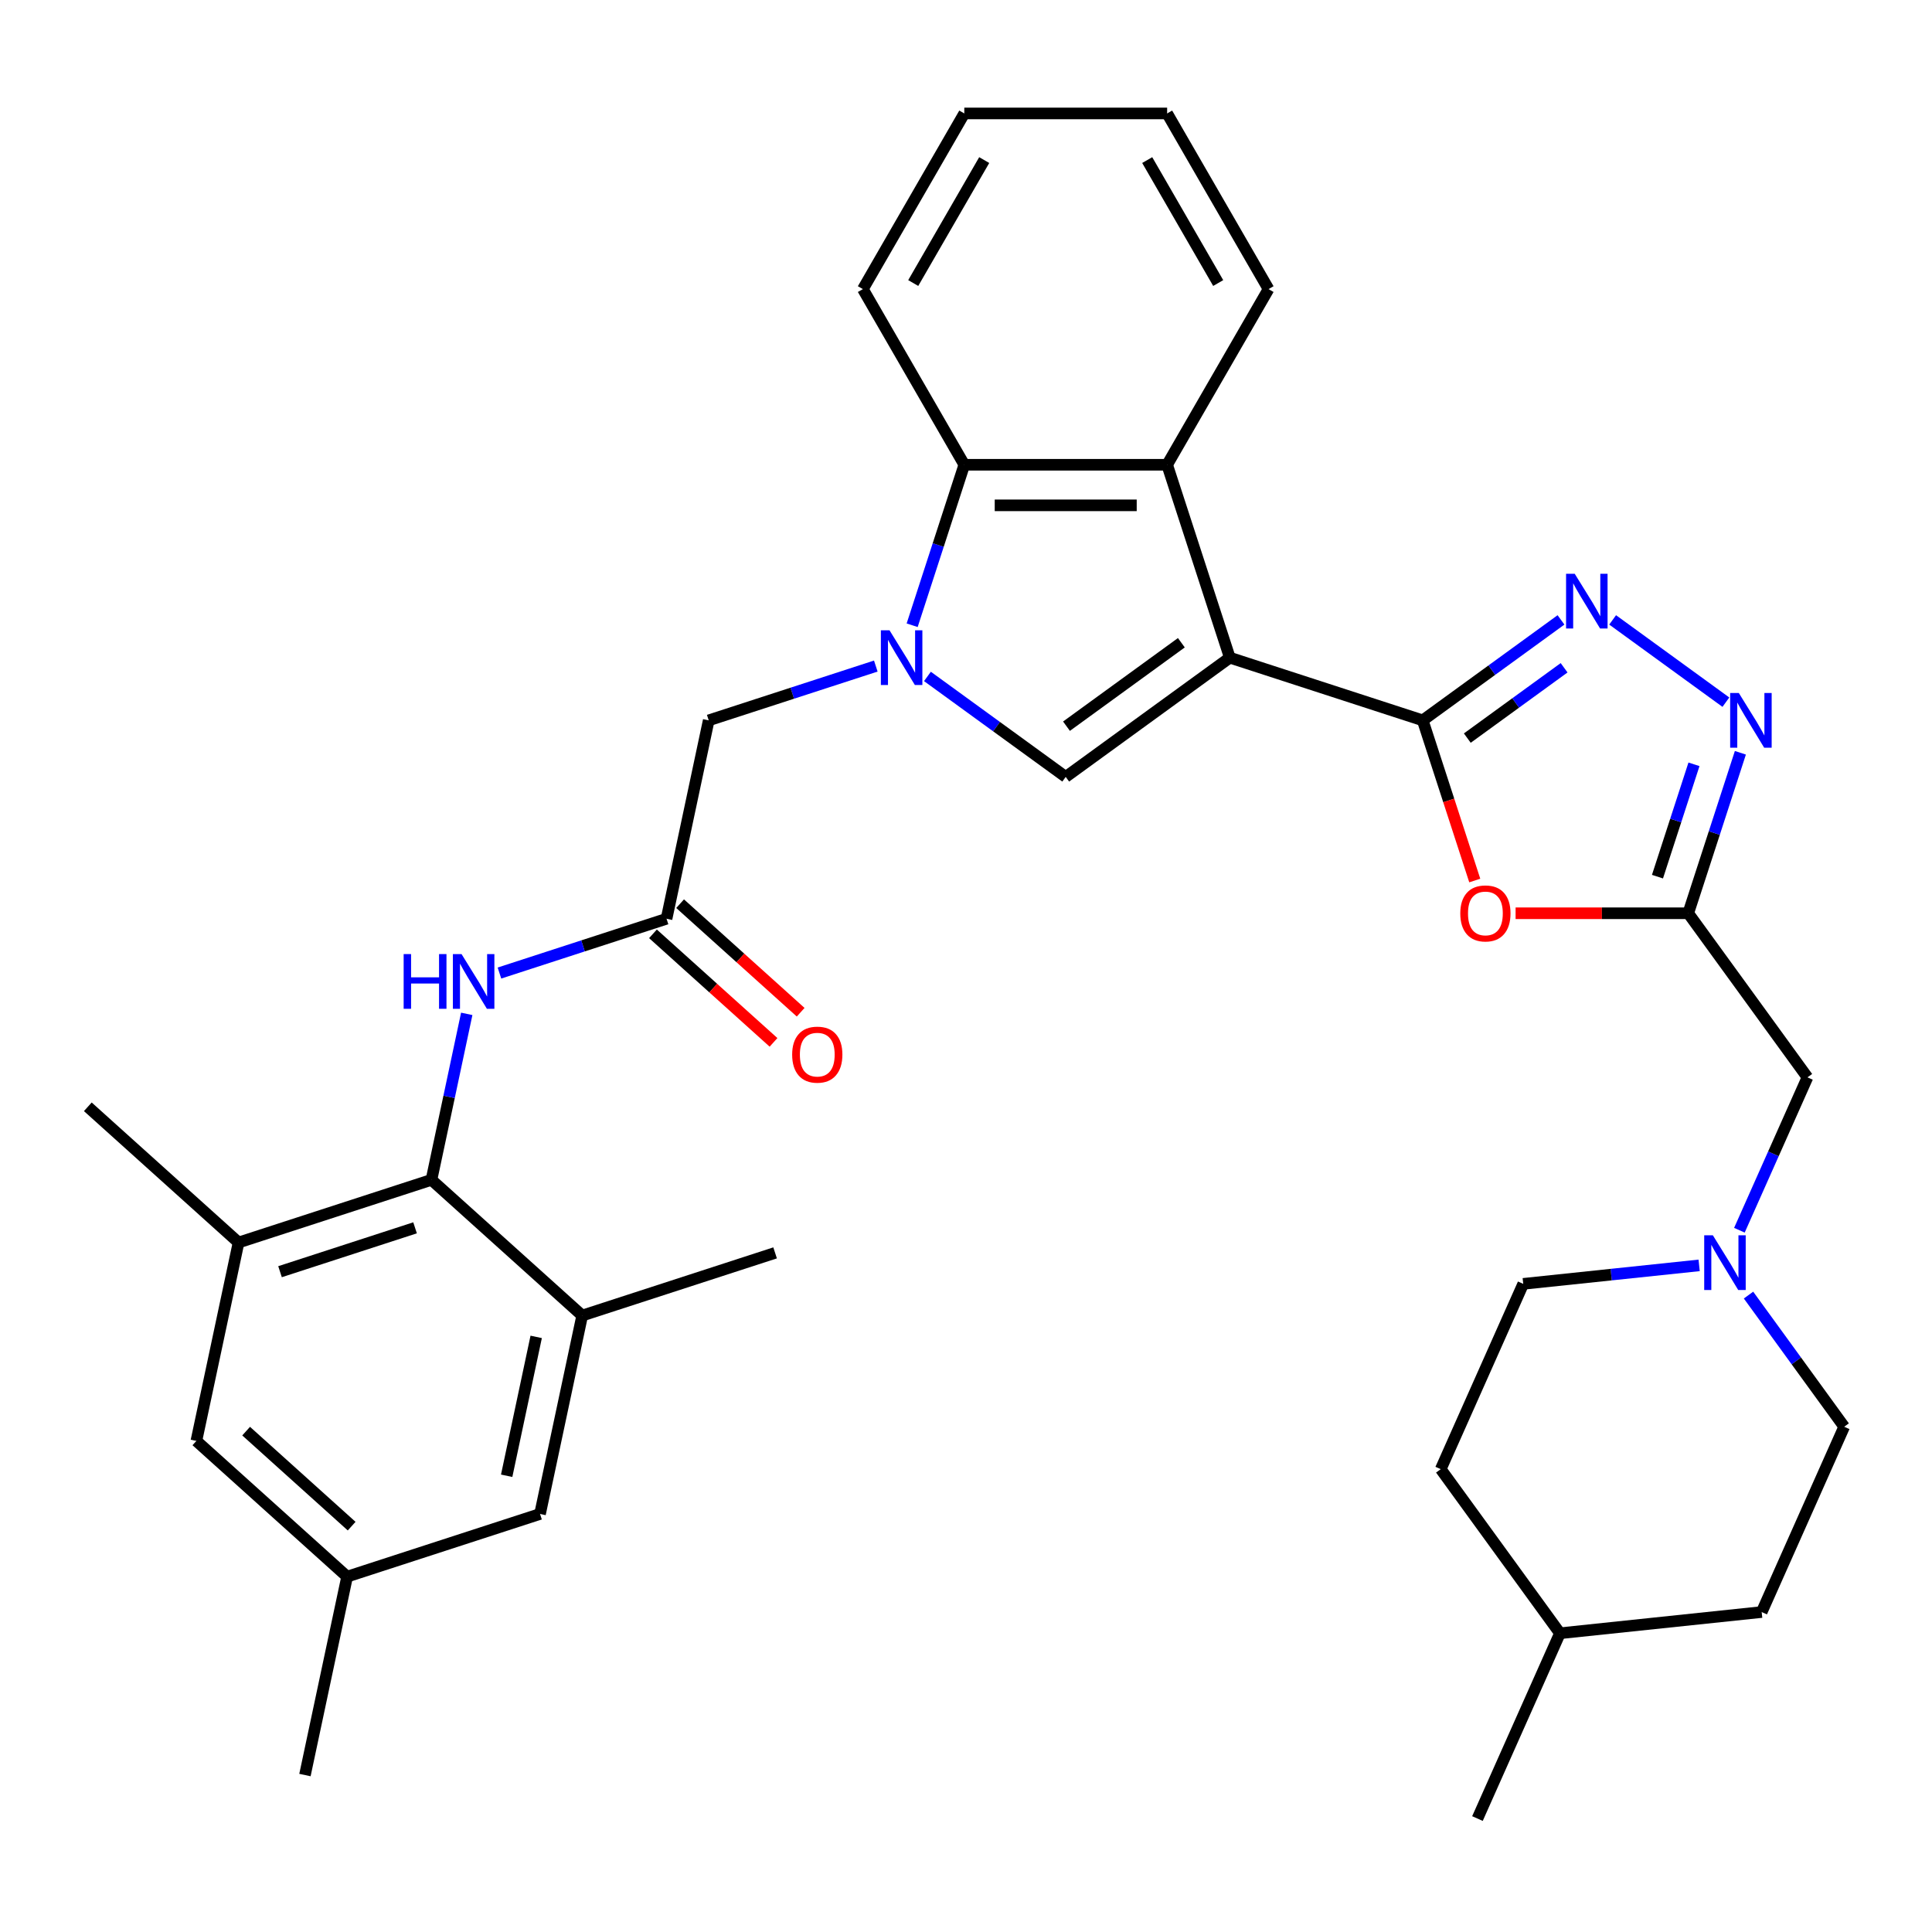 <?xml version='1.0' encoding='iso-8859-1'?>
<svg version='1.1' baseProfile='full'
              xmlns='http://www.w3.org/2000/svg'
                      xmlns:rdkit='http://www.rdkit.org/xml'
                      xmlns:xlink='http://www.w3.org/1999/xlink'
                  xml:space='preserve'
width='1000px' height='1000px' viewBox='0 0 1000 1000'>
<!-- END OF HEADER -->
<rect style='opacity:1.0;fill:#FFFFFF;stroke:none' width='1000' height='1000' x='0' y='0'> </rect>
<path class='bond-0' d='M 636.549,340.411 L 736.398,372.854' style='fill:none;fill-rule:evenodd;stroke:#000000;stroke-width:6px;stroke-linecap:butt;stroke-linejoin:miter;stroke-opacity:1' />
<path class='bond-2' d='M 636.549,340.411 L 551.613,402.121' style='fill:none;fill-rule:evenodd;stroke:#000000;stroke-width:6px;stroke-linecap:butt;stroke-linejoin:miter;stroke-opacity:1' />
<path class='bond-2' d='M 611.467,332.68 L 552.012,375.877' style='fill:none;fill-rule:evenodd;stroke:#000000;stroke-width:6px;stroke-linecap:butt;stroke-linejoin:miter;stroke-opacity:1' />
<path class='bond-5' d='M 636.549,340.411 L 604.107,240.562' style='fill:none;fill-rule:evenodd;stroke:#000000;stroke-width:6px;stroke-linecap:butt;stroke-linejoin:miter;stroke-opacity:1' />
<path class='bond-3' d='M 736.398,372.854 L 772.184,346.854' style='fill:none;fill-rule:evenodd;stroke:#000000;stroke-width:6px;stroke-linecap:butt;stroke-linejoin:miter;stroke-opacity:1' />
<path class='bond-3' d='M 772.184,346.854 L 807.97,320.854' style='fill:none;fill-rule:evenodd;stroke:#0000FF;stroke-width:6px;stroke-linecap:butt;stroke-linejoin:miter;stroke-opacity:1' />
<path class='bond-3' d='M 759.476,382.041 L 784.526,363.841' style='fill:none;fill-rule:evenodd;stroke:#000000;stroke-width:6px;stroke-linecap:butt;stroke-linejoin:miter;stroke-opacity:1' />
<path class='bond-3' d='M 784.526,363.841 L 809.576,345.641' style='fill:none;fill-rule:evenodd;stroke:#0000FF;stroke-width:6px;stroke-linecap:butt;stroke-linejoin:miter;stroke-opacity:1' />
<path class='bond-4' d='M 736.398,372.854 L 749.867,414.306' style='fill:none;fill-rule:evenodd;stroke:#000000;stroke-width:6px;stroke-linecap:butt;stroke-linejoin:miter;stroke-opacity:1' />
<path class='bond-4' d='M 749.867,414.306 L 763.335,455.758' style='fill:none;fill-rule:evenodd;stroke:#FF0000;stroke-width:6px;stroke-linecap:butt;stroke-linejoin:miter;stroke-opacity:1' />
<path class='bond-1' d='M 480.042,350.121 L 515.827,376.121' style='fill:none;fill-rule:evenodd;stroke:#0000FF;stroke-width:6px;stroke-linecap:butt;stroke-linejoin:miter;stroke-opacity:1' />
<path class='bond-1' d='M 515.827,376.121 L 551.613,402.121' style='fill:none;fill-rule:evenodd;stroke:#000000;stroke-width:6px;stroke-linecap:butt;stroke-linejoin:miter;stroke-opacity:1' />
<path class='bond-14' d='M 453.312,344.754 L 410.07,358.804' style='fill:none;fill-rule:evenodd;stroke:#0000FF;stroke-width:6px;stroke-linecap:butt;stroke-linejoin:miter;stroke-opacity:1' />
<path class='bond-14' d='M 410.07,358.804 L 366.828,372.854' style='fill:none;fill-rule:evenodd;stroke:#000000;stroke-width:6px;stroke-linecap:butt;stroke-linejoin:miter;stroke-opacity:1' />
<path class='bond-34' d='M 472.131,323.626 L 485.625,282.094' style='fill:none;fill-rule:evenodd;stroke:#0000FF;stroke-width:6px;stroke-linecap:butt;stroke-linejoin:miter;stroke-opacity:1' />
<path class='bond-34' d='M 485.625,282.094 L 499.12,240.562' style='fill:none;fill-rule:evenodd;stroke:#000000;stroke-width:6px;stroke-linecap:butt;stroke-linejoin:miter;stroke-opacity:1' />
<path class='bond-7' d='M 834.699,320.854 L 893.319,363.444' style='fill:none;fill-rule:evenodd;stroke:#0000FF;stroke-width:6px;stroke-linecap:butt;stroke-linejoin:miter;stroke-opacity:1' />
<path class='bond-6' d='M 784.466,472.702 L 829.147,472.702' style='fill:none;fill-rule:evenodd;stroke:#FF0000;stroke-width:6px;stroke-linecap:butt;stroke-linejoin:miter;stroke-opacity:1' />
<path class='bond-6' d='M 829.147,472.702 L 873.828,472.702' style='fill:none;fill-rule:evenodd;stroke:#000000;stroke-width:6px;stroke-linecap:butt;stroke-linejoin:miter;stroke-opacity:1' />
<path class='bond-8' d='M 604.107,240.562 L 499.12,240.562' style='fill:none;fill-rule:evenodd;stroke:#000000;stroke-width:6px;stroke-linecap:butt;stroke-linejoin:miter;stroke-opacity:1' />
<path class='bond-8' d='M 588.359,261.56 L 514.868,261.56' style='fill:none;fill-rule:evenodd;stroke:#000000;stroke-width:6px;stroke-linecap:butt;stroke-linejoin:miter;stroke-opacity:1' />
<path class='bond-23' d='M 604.107,240.562 L 656.6,149.641' style='fill:none;fill-rule:evenodd;stroke:#000000;stroke-width:6px;stroke-linecap:butt;stroke-linejoin:miter;stroke-opacity:1' />
<path class='bond-16' d='M 873.828,472.702 L 935.538,557.639' style='fill:none;fill-rule:evenodd;stroke:#000000;stroke-width:6px;stroke-linecap:butt;stroke-linejoin:miter;stroke-opacity:1' />
<path class='bond-35' d='M 873.828,472.702 L 887.322,431.17' style='fill:none;fill-rule:evenodd;stroke:#000000;stroke-width:6px;stroke-linecap:butt;stroke-linejoin:miter;stroke-opacity:1' />
<path class='bond-35' d='M 887.322,431.17 L 900.817,389.639' style='fill:none;fill-rule:evenodd;stroke:#0000FF;stroke-width:6px;stroke-linecap:butt;stroke-linejoin:miter;stroke-opacity:1' />
<path class='bond-35' d='M 857.907,453.754 L 867.353,424.682' style='fill:none;fill-rule:evenodd;stroke:#000000;stroke-width:6px;stroke-linecap:butt;stroke-linejoin:miter;stroke-opacity:1' />
<path class='bond-35' d='M 867.353,424.682 L 876.799,395.61' style='fill:none;fill-rule:evenodd;stroke:#0000FF;stroke-width:6px;stroke-linecap:butt;stroke-linejoin:miter;stroke-opacity:1' />
<path class='bond-26' d='M 499.12,240.562 L 446.626,149.641' style='fill:none;fill-rule:evenodd;stroke:#000000;stroke-width:6px;stroke-linecap:butt;stroke-linejoin:miter;stroke-opacity:1' />
<path class='bond-9' d='M 223.324,610.682 L 232.454,567.728' style='fill:none;fill-rule:evenodd;stroke:#000000;stroke-width:6px;stroke-linecap:butt;stroke-linejoin:miter;stroke-opacity:1' />
<path class='bond-9' d='M 232.454,567.728 L 241.584,524.774' style='fill:none;fill-rule:evenodd;stroke:#0000FF;stroke-width:6px;stroke-linecap:butt;stroke-linejoin:miter;stroke-opacity:1' />
<path class='bond-12' d='M 223.324,610.682 L 123.475,643.125' style='fill:none;fill-rule:evenodd;stroke:#000000;stroke-width:6px;stroke-linecap:butt;stroke-linejoin:miter;stroke-opacity:1' />
<path class='bond-12' d='M 214.835,635.518 L 144.941,658.228' style='fill:none;fill-rule:evenodd;stroke:#000000;stroke-width:6px;stroke-linecap:butt;stroke-linejoin:miter;stroke-opacity:1' />
<path class='bond-13' d='M 223.324,610.682 L 301.344,680.932' style='fill:none;fill-rule:evenodd;stroke:#000000;stroke-width:6px;stroke-linecap:butt;stroke-linejoin:miter;stroke-opacity:1' />
<path class='bond-10' d='M 345,475.547 L 366.828,372.854' style='fill:none;fill-rule:evenodd;stroke:#000000;stroke-width:6px;stroke-linecap:butt;stroke-linejoin:miter;stroke-opacity:1' />
<path class='bond-11' d='M 345,475.547 L 301.758,489.597' style='fill:none;fill-rule:evenodd;stroke:#000000;stroke-width:6px;stroke-linecap:butt;stroke-linejoin:miter;stroke-opacity:1' />
<path class='bond-11' d='M 301.758,489.597 L 258.516,503.647' style='fill:none;fill-rule:evenodd;stroke:#0000FF;stroke-width:6px;stroke-linecap:butt;stroke-linejoin:miter;stroke-opacity:1' />
<path class='bond-19' d='M 337.975,483.349 L 369.173,511.439' style='fill:none;fill-rule:evenodd;stroke:#000000;stroke-width:6px;stroke-linecap:butt;stroke-linejoin:miter;stroke-opacity:1' />
<path class='bond-19' d='M 369.173,511.439 L 400.371,539.53' style='fill:none;fill-rule:evenodd;stroke:#FF0000;stroke-width:6px;stroke-linecap:butt;stroke-linejoin:miter;stroke-opacity:1' />
<path class='bond-19' d='M 352.025,467.745 L 383.223,495.835' style='fill:none;fill-rule:evenodd;stroke:#000000;stroke-width:6px;stroke-linecap:butt;stroke-linejoin:miter;stroke-opacity:1' />
<path class='bond-19' d='M 383.223,495.835 L 414.421,523.926' style='fill:none;fill-rule:evenodd;stroke:#FF0000;stroke-width:6px;stroke-linecap:butt;stroke-linejoin:miter;stroke-opacity:1' />
<path class='bond-17' d='M 123.475,643.125 L 101.647,745.818' style='fill:none;fill-rule:evenodd;stroke:#000000;stroke-width:6px;stroke-linecap:butt;stroke-linejoin:miter;stroke-opacity:1' />
<path class='bond-29' d='M 123.475,643.125 L 45.455,572.875' style='fill:none;fill-rule:evenodd;stroke:#000000;stroke-width:6px;stroke-linecap:butt;stroke-linejoin:miter;stroke-opacity:1' />
<path class='bond-18' d='M 301.344,680.932 L 279.516,783.625' style='fill:none;fill-rule:evenodd;stroke:#000000;stroke-width:6px;stroke-linecap:butt;stroke-linejoin:miter;stroke-opacity:1' />
<path class='bond-18' d='M 277.531,691.971 L 262.252,763.856' style='fill:none;fill-rule:evenodd;stroke:#000000;stroke-width:6px;stroke-linecap:butt;stroke-linejoin:miter;stroke-opacity:1' />
<path class='bond-28' d='M 301.344,680.932 L 401.193,648.489' style='fill:none;fill-rule:evenodd;stroke:#000000;stroke-width:6px;stroke-linecap:butt;stroke-linejoin:miter;stroke-opacity:1' />
<path class='bond-15' d='M 900.309,636.764 L 917.923,597.202' style='fill:none;fill-rule:evenodd;stroke:#0000FF;stroke-width:6px;stroke-linecap:butt;stroke-linejoin:miter;stroke-opacity:1' />
<path class='bond-15' d='M 917.923,597.202 L 935.538,557.639' style='fill:none;fill-rule:evenodd;stroke:#000000;stroke-width:6px;stroke-linecap:butt;stroke-linejoin:miter;stroke-opacity:1' />
<path class='bond-21' d='M 879.471,654.954 L 833.947,659.739' style='fill:none;fill-rule:evenodd;stroke:#0000FF;stroke-width:6px;stroke-linecap:butt;stroke-linejoin:miter;stroke-opacity:1' />
<path class='bond-21' d='M 833.947,659.739 L 788.424,664.523' style='fill:none;fill-rule:evenodd;stroke:#000000;stroke-width:6px;stroke-linecap:butt;stroke-linejoin:miter;stroke-opacity:1' />
<path class='bond-22' d='M 905.03,670.334 L 929.788,704.41' style='fill:none;fill-rule:evenodd;stroke:#0000FF;stroke-width:6px;stroke-linecap:butt;stroke-linejoin:miter;stroke-opacity:1' />
<path class='bond-22' d='M 929.788,704.41 L 954.545,738.485' style='fill:none;fill-rule:evenodd;stroke:#000000;stroke-width:6px;stroke-linecap:butt;stroke-linejoin:miter;stroke-opacity:1' />
<path class='bond-38' d='M 101.647,745.818 L 179.668,816.068' style='fill:none;fill-rule:evenodd;stroke:#000000;stroke-width:6px;stroke-linecap:butt;stroke-linejoin:miter;stroke-opacity:1' />
<path class='bond-38' d='M 127.4,740.751 L 182.015,789.926' style='fill:none;fill-rule:evenodd;stroke:#000000;stroke-width:6px;stroke-linecap:butt;stroke-linejoin:miter;stroke-opacity:1' />
<path class='bond-20' d='M 279.516,783.625 L 179.668,816.068' style='fill:none;fill-rule:evenodd;stroke:#000000;stroke-width:6px;stroke-linecap:butt;stroke-linejoin:miter;stroke-opacity:1' />
<path class='bond-30' d='M 179.668,816.068 L 157.84,918.761' style='fill:none;fill-rule:evenodd;stroke:#000000;stroke-width:6px;stroke-linecap:butt;stroke-linejoin:miter;stroke-opacity:1' />
<path class='bond-25' d='M 788.424,664.523 L 745.722,760.434' style='fill:none;fill-rule:evenodd;stroke:#000000;stroke-width:6px;stroke-linecap:butt;stroke-linejoin:miter;stroke-opacity:1' />
<path class='bond-24' d='M 954.545,738.485 L 911.843,834.396' style='fill:none;fill-rule:evenodd;stroke:#000000;stroke-width:6px;stroke-linecap:butt;stroke-linejoin:miter;stroke-opacity:1' />
<path class='bond-32' d='M 656.6,149.641 L 604.107,58.72' style='fill:none;fill-rule:evenodd;stroke:#000000;stroke-width:6px;stroke-linecap:butt;stroke-linejoin:miter;stroke-opacity:1' />
<path class='bond-32' d='M 630.542,146.502 L 593.796,82.856' style='fill:none;fill-rule:evenodd;stroke:#000000;stroke-width:6px;stroke-linecap:butt;stroke-linejoin:miter;stroke-opacity:1' />
<path class='bond-27' d='M 911.843,834.396 L 807.431,845.37' style='fill:none;fill-rule:evenodd;stroke:#000000;stroke-width:6px;stroke-linecap:butt;stroke-linejoin:miter;stroke-opacity:1' />
<path class='bond-37' d='M 745.722,760.434 L 807.431,845.37' style='fill:none;fill-rule:evenodd;stroke:#000000;stroke-width:6px;stroke-linecap:butt;stroke-linejoin:miter;stroke-opacity:1' />
<path class='bond-36' d='M 446.626,149.641 L 499.12,58.72' style='fill:none;fill-rule:evenodd;stroke:#000000;stroke-width:6px;stroke-linecap:butt;stroke-linejoin:miter;stroke-opacity:1' />
<path class='bond-36' d='M 472.685,146.502 L 509.43,82.856' style='fill:none;fill-rule:evenodd;stroke:#000000;stroke-width:6px;stroke-linecap:butt;stroke-linejoin:miter;stroke-opacity:1' />
<path class='bond-31' d='M 807.431,845.37 L 764.729,941.28' style='fill:none;fill-rule:evenodd;stroke:#000000;stroke-width:6px;stroke-linecap:butt;stroke-linejoin:miter;stroke-opacity:1' />
<path class='bond-33' d='M 604.107,58.72 L 499.12,58.72' style='fill:none;fill-rule:evenodd;stroke:#000000;stroke-width:6px;stroke-linecap:butt;stroke-linejoin:miter;stroke-opacity:1' />
<path  class='atom-2' d='M 460.417 326.251
L 469.697 341.251
Q 470.617 342.731, 472.097 345.411
Q 473.577 348.091, 473.657 348.251
L 473.657 326.251
L 477.417 326.251
L 477.417 354.571
L 473.537 354.571
L 463.577 338.171
Q 462.417 336.251, 461.177 334.051
Q 459.977 331.851, 459.617 331.171
L 459.617 354.571
L 455.937 354.571
L 455.937 326.251
L 460.417 326.251
' fill='#0000FF'/>
<path  class='atom-4' d='M 815.074 296.984
L 824.354 311.984
Q 825.274 313.464, 826.754 316.144
Q 828.234 318.824, 828.314 318.984
L 828.314 296.984
L 832.074 296.984
L 832.074 325.304
L 828.194 325.304
L 818.234 308.904
Q 817.074 306.984, 815.834 304.784
Q 814.634 302.584, 814.274 301.904
L 814.274 325.304
L 810.594 325.304
L 810.594 296.984
L 815.074 296.984
' fill='#0000FF'/>
<path  class='atom-5' d='M 755.841 472.782
Q 755.841 465.982, 759.201 462.182
Q 762.561 458.382, 768.841 458.382
Q 775.121 458.382, 778.481 462.182
Q 781.841 465.982, 781.841 472.782
Q 781.841 479.662, 778.441 483.582
Q 775.041 487.462, 768.841 487.462
Q 762.601 487.462, 759.201 483.582
Q 755.841 479.702, 755.841 472.782
M 768.841 484.262
Q 773.161 484.262, 775.481 481.382
Q 777.841 478.462, 777.841 472.782
Q 777.841 467.222, 775.481 464.422
Q 773.161 461.582, 768.841 461.582
Q 764.521 461.582, 762.161 464.382
Q 759.841 467.182, 759.841 472.782
Q 759.841 478.502, 762.161 481.382
Q 764.521 484.262, 768.841 484.262
' fill='#FF0000'/>
<path  class='atom-8' d='M 900.011 358.694
L 909.291 373.694
Q 910.211 375.174, 911.691 377.854
Q 913.171 380.534, 913.251 380.694
L 913.251 358.694
L 917.011 358.694
L 917.011 387.014
L 913.131 387.014
L 903.171 370.614
Q 902.011 368.694, 900.771 366.494
Q 899.571 364.294, 899.211 363.614
L 899.211 387.014
L 895.531 387.014
L 895.531 358.694
L 900.011 358.694
' fill='#0000FF'/>
<path  class='atom-12' d='M 208.932 493.829
L 212.772 493.829
L 212.772 505.869
L 227.252 505.869
L 227.252 493.829
L 231.092 493.829
L 231.092 522.149
L 227.252 522.149
L 227.252 509.069
L 212.772 509.069
L 212.772 522.149
L 208.932 522.149
L 208.932 493.829
' fill='#0000FF'/>
<path  class='atom-12' d='M 238.892 493.829
L 248.172 508.829
Q 249.092 510.309, 250.572 512.989
Q 252.052 515.669, 252.132 515.829
L 252.132 493.829
L 255.892 493.829
L 255.892 522.149
L 252.012 522.149
L 242.052 505.749
Q 240.892 503.829, 239.652 501.629
Q 238.452 499.429, 238.092 498.749
L 238.092 522.149
L 234.412 522.149
L 234.412 493.829
L 238.892 493.829
' fill='#0000FF'/>
<path  class='atom-16' d='M 886.576 639.389
L 895.856 654.389
Q 896.776 655.869, 898.256 658.549
Q 899.736 661.229, 899.816 661.389
L 899.816 639.389
L 903.576 639.389
L 903.576 667.709
L 899.696 667.709
L 889.736 651.309
Q 888.576 649.389, 887.336 647.189
Q 886.136 644.989, 885.776 644.309
L 885.776 667.709
L 882.096 667.709
L 882.096 639.389
L 886.576 639.389
' fill='#0000FF'/>
<path  class='atom-20' d='M 410.021 545.877
Q 410.021 539.077, 413.381 535.277
Q 416.741 531.477, 423.021 531.477
Q 429.301 531.477, 432.661 535.277
Q 436.021 539.077, 436.021 545.877
Q 436.021 552.757, 432.621 556.677
Q 429.221 560.557, 423.021 560.557
Q 416.781 560.557, 413.381 556.677
Q 410.021 552.797, 410.021 545.877
M 423.021 557.357
Q 427.341 557.357, 429.661 554.477
Q 432.021 551.557, 432.021 545.877
Q 432.021 540.317, 429.661 537.517
Q 427.341 534.677, 423.021 534.677
Q 418.701 534.677, 416.341 537.477
Q 414.021 540.277, 414.021 545.877
Q 414.021 551.597, 416.341 554.477
Q 418.701 557.357, 423.021 557.357
' fill='#FF0000'/>
</svg>

